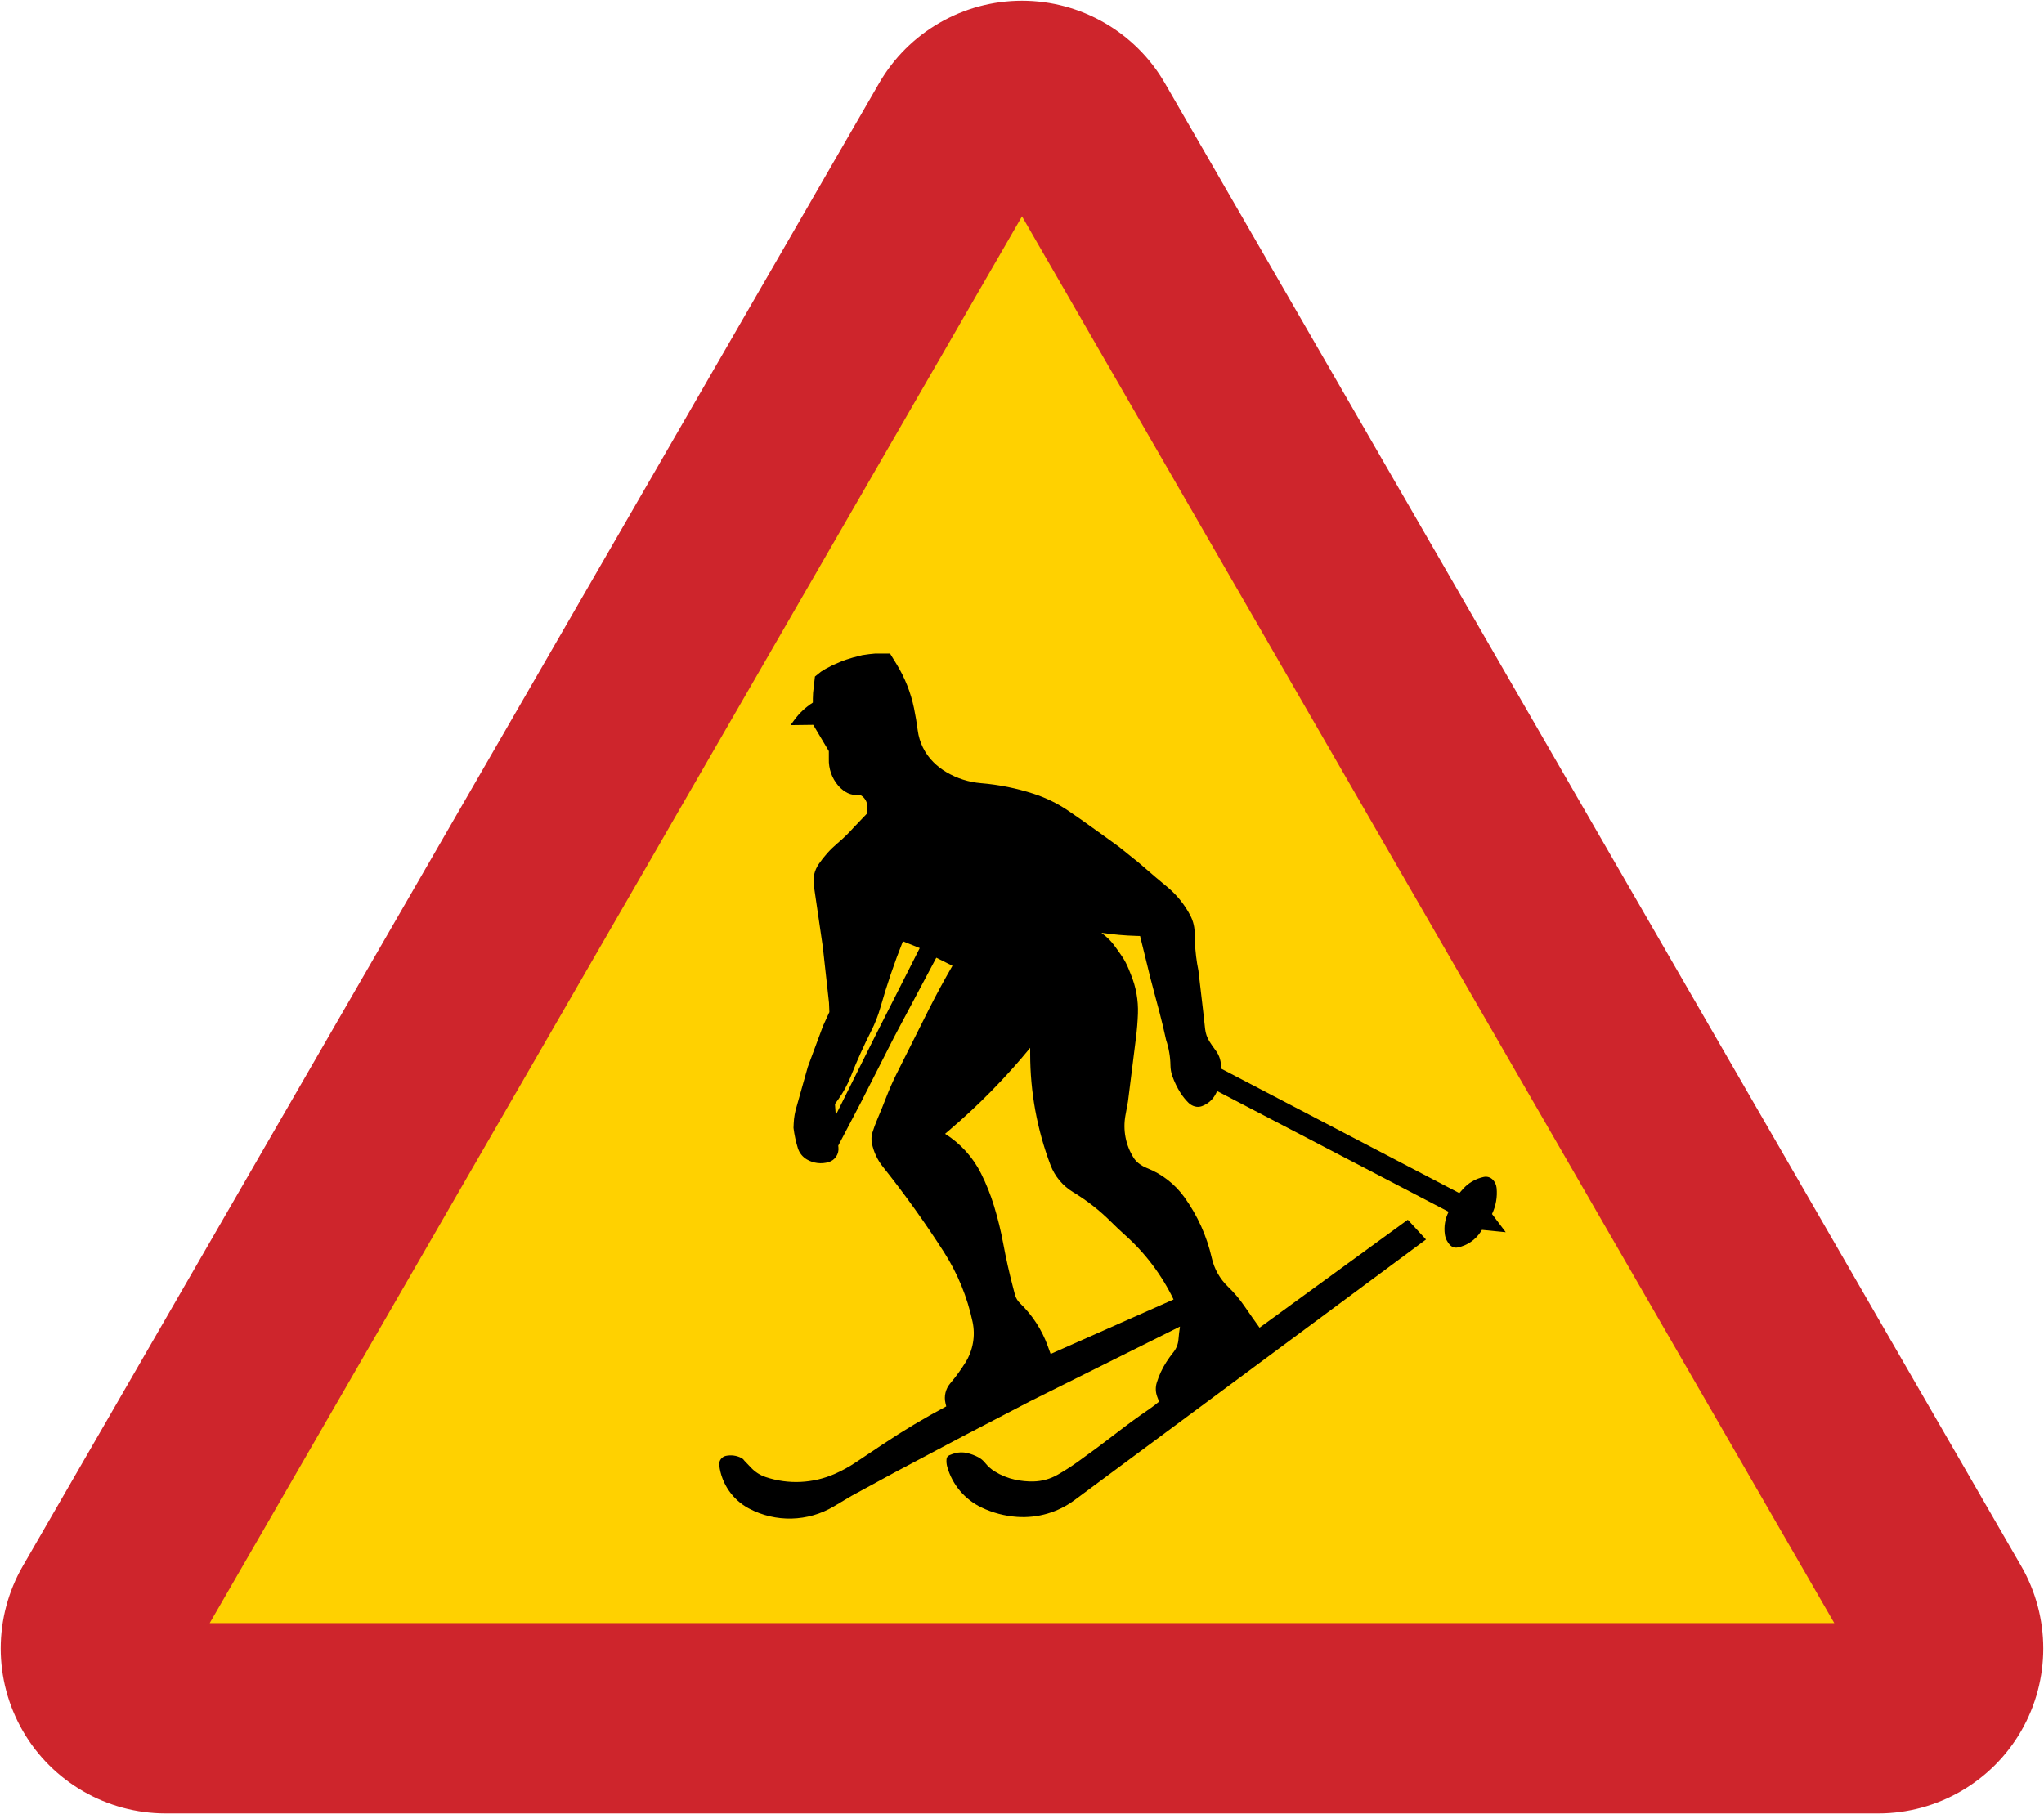 <svg xmlns="http://www.w3.org/2000/svg" width="570.806" height="506.681" version="1">
  <path d="M285.403.2c16.456 0 31.677 8.78 39.906 23.031l239.125 414.156c8.229 14.252 8.229 31.809 0 46.063-8.227 14.252-23.45 23.031-39.906 23.031H46.278c-16.457 0-31.679-8.779-39.906-23.031-8.229-14.253-8.229-31.811 0-46.063L245.497 23.231C253.726 8.98 268.947.2 285.403.2z" fill="#ce252c"/>
  <path d="M58.561 453.331L285.403 60.43l226.842 392.901H58.561z" fill="#ffd100"/>
  <path d="M250.472 299.729c2.981-5.992 5.978-11.976 8.991-17.953 2.056-4.075 4.229-8.089 6.519-12.036l-4.509-2.261-11.786 22.183-9.191 18.086-6.411 12.235.053.479c.206 1.849-.943 3.58-2.726 4.109-2.04.605-4.24.34-6.079-.731-1.21-.705-2.114-1.84-2.529-3.179-.569-1.84-.974-3.725-1.21-5.639l.053-1.25c.071-1.639.357-3.263.853-4.827l3.074-10.918 4.255-11.463 1.782-3.897-.106-2.619-1.73-15.613-2.513-17.184c-.302-2.062.181-4.166 1.356-5.89 1.494-2.191 3.279-4.169 5.308-5.878 1.614-1.36 3.125-2.835 4.524-4.415l3.576-3.737.174-.199.026-1.73c.021-1.344-.679-2.596-1.835-3.284l-1.424-.067c-1.04-.048-2.049-.369-2.926-.931-.738-.471-1.4-1.049-1.969-1.714-1.772-2.078-2.703-4.745-2.607-7.474v-2.141l-4.362-7.341-6.331.08 1.038-1.424c1.409-1.933 3.169-3.584 5.188-4.866v-1.144l.066-1.583.517-4.561 1.677-1.343 1.316-.812 1.916-.998 2.728-1.184 1.235-.425 1.756-.545 2.595-.666 1.941-.278 1.623-.16h4.19l1.77 2.873c2.349 3.812 4.014 8.008 4.921 12.394.422 2.046.769 4.11 1.038 6.184.435 3.366 1.98 6.492 4.39 8.883 1.085 1.079 2.3 2.016 3.619 2.794 2.945 1.739 6.247 2.789 9.655 3.071 5.018.416 9.969 1.416 14.752 2.98 3.369 1.101 6.569 2.663 9.51 4.641 1.289.866 2.565 1.749 3.831 2.646 3.478 2.466 6.941 4.952 10.387 7.46l5.495 4.416 4.841 4.161 3.259 2.726c2.62 2.191 4.784 4.875 6.371 7.899.869 1.655 1.286 3.506 1.211 5.374l.092 2.141c.116 2.658.44 5.305.971 7.912l1.304 11.17.571 5.146c.136 1.218.54 2.389 1.185 3.431.537.871 1.12 1.715 1.742 2.527 1.106 1.445 1.634 3.251 1.476 5.066l66.588 34.801 1.011-1.144c1.529-1.729 3.578-2.914 5.84-3.377.912-.186 1.857.11 2.5.785.594.624.964 1.43 1.051 2.288.253 2.5-.19 5.021-1.279 7.287l3.833 5.08-6.638-.652-.346.532c-1.475 2.27-3.799 3.85-6.451 4.39-.749.151-1.522-.084-2.062-.626-.812-.818-1.339-1.876-1.502-3.019-.311-2.169.058-4.379 1.051-6.331l-64.632-33.71-.426.825c-.815 1.577-2.197 2.79-3.87 3.391-.479.17-.989.224-1.49.159-.311-.043-.614-.121-.905-.24-.496-.203-.95-.5-1.33-.877-.84-.831-1.585-1.755-2.223-2.752-.943-1.48-1.71-3.064-2.288-4.721-.329-.945-.504-1.938-.517-2.939-.035-2.411-.444-4.803-1.211-7.089l-.89-3.909-.999-4.004-1.356-5.066-1.144-4.348-2.886-11.744-.945-.026c-3.295-.093-6.582-.386-9.844-.877l1.091.904c.916.76 1.738 1.626 2.446 2.58.741.995 1.46 2.005 2.156 3.031.769 1.134 1.411 2.345 1.915 3.618.21.53.424 1.058.639 1.584 1.411 3.442 2.074 7.145 1.942 10.864-.08 2.255-.263 4.505-.546 6.742-.751 5.944-1.498 11.887-2.234 17.834l-.705 3.842c-.749 4.081.058 8.294 2.26 11.81.374.595.846 1.12 1.396 1.555.723.571 1.526 1.032 2.382 1.37 4.175 1.653 7.791 4.468 10.415 8.113 3.666 5.095 6.272 10.874 7.662 16.995.69 3.047 2.257 5.826 4.509 7.992 1.714 1.653 3.256 3.474 4.603 5.44 1.386 2.024 2.795 4.032 4.229 6.024l41.396-30.148 5.08 5.519-98.166 72.796c-4.603 3.414-10.271 5.074-15.989 4.68-3.455-.236-6.836-1.125-9.963-2.62-4.675-2.234-8.164-6.371-9.576-11.356-.199-.699-.266-1.43-.2-2.154.044-.472.339-.884.771-1.077.489-.216.99-.4 1.504-.546 1.13-.32 2.326-.347 3.471-.079 1.077.254 2.12.641 3.099 1.156.748.393 1.404.936 1.929 1.596.75.941 1.653 1.745 2.674 2.38 1.76 1.094 3.695 1.877 5.72 2.315 1.67.36 3.374.525 5.08.491 2.37-.046 4.688-.686 6.746-1.861 1.92-1.099 3.784-2.292 5.585-3.576 3.73-2.664 7.406-5.399 11.029-8.206 2.961-2.297 5.991-4.505 9.084-6.624.922-.63 1.81-1.31 2.66-2.034l-.519-1.369c-.479-1.268-.522-2.658-.119-3.951.626-2.016 1.52-3.94 2.66-5.718.61-.953 1.271-1.873 1.981-2.754.815-1.01 1.306-2.244 1.41-3.538.097-1.215.24-2.425.425-3.63l-41.834 20.851-18.874 9.829-19.035 10.094-11.984 6.516-4.936 2.939c-7.256 4.321-16.241 4.544-23.704.585-4.577-2.428-7.676-6.944-8.297-12.089-.151-1.231.671-2.371 1.886-2.619 1.444-.295 2.944-.094 4.259.571.339.171.626.427.836.744l1.956 2.049c1.117 1.171 2.508 2.054 4.043 2.567 6.316 2.11 13.194 1.792 19.288-.891 2.036-.897 3.99-1.969 5.84-3.205l7.464-4.987c5.759-3.85 11.707-7.41 17.821-10.665l-.212-.891c-.464-1.945.025-3.993 1.317-5.519 1.559-1.84 2.982-3.791 4.256-5.838 2.107-3.381 2.821-7.447 1.995-11.344-1.468-6.928-4.175-13.531-7.992-19.496-5.277-8.242-10.979-16.206-17.08-23.858-1.519-1.904-2.562-4.143-3.046-6.529-.205-1.012-.15-2.06.16-3.046.39-1.245.845-2.471 1.357-3.67.824-1.931 1.614-3.877 2.366-5.838.922-2.397 1.956-4.75 3.1-7.049z"/>
  <path d="M327.728 362.937l-34.331 15.214-.825-2.274c-1.629-4.491-4.264-8.549-7.702-11.863-.647-.624-1.129-1.401-1.397-2.261l-.584-2.234c-1.058-4.035-1.968-8.106-2.728-12.209-.655-3.529-1.508-7.019-2.554-10.451-.954-3.13-2.169-6.173-3.631-9.096-2.274-4.549-5.753-8.384-10.056-11.091l1.171-.998c8.199-6.986 15.761-14.684 22.598-23.008v1.702c0 10.595 1.921 21.104 5.668 31.012 1.196 3.165 3.422 5.834 6.317 7.581 3.857 2.324 7.419 5.112 10.604 8.297 1.266 1.269 2.57 2.501 3.91 3.696 5.65 5.048 10.252 11.155 13.541 17.98zm-75.581-100.031l4.697 1.889-12.557 24.801-10.895 21.849-.225-3.099.917-1.276c1.414-1.968 2.581-4.101 3.471-6.356 1.718-4.346 3.636-8.61 5.746-12.78 1.064-2.101 1.924-4.301 2.567-6.57 1.775-6.255 3.87-12.416 6.277-18.457z" fill="#ffd100"/>
</svg>
